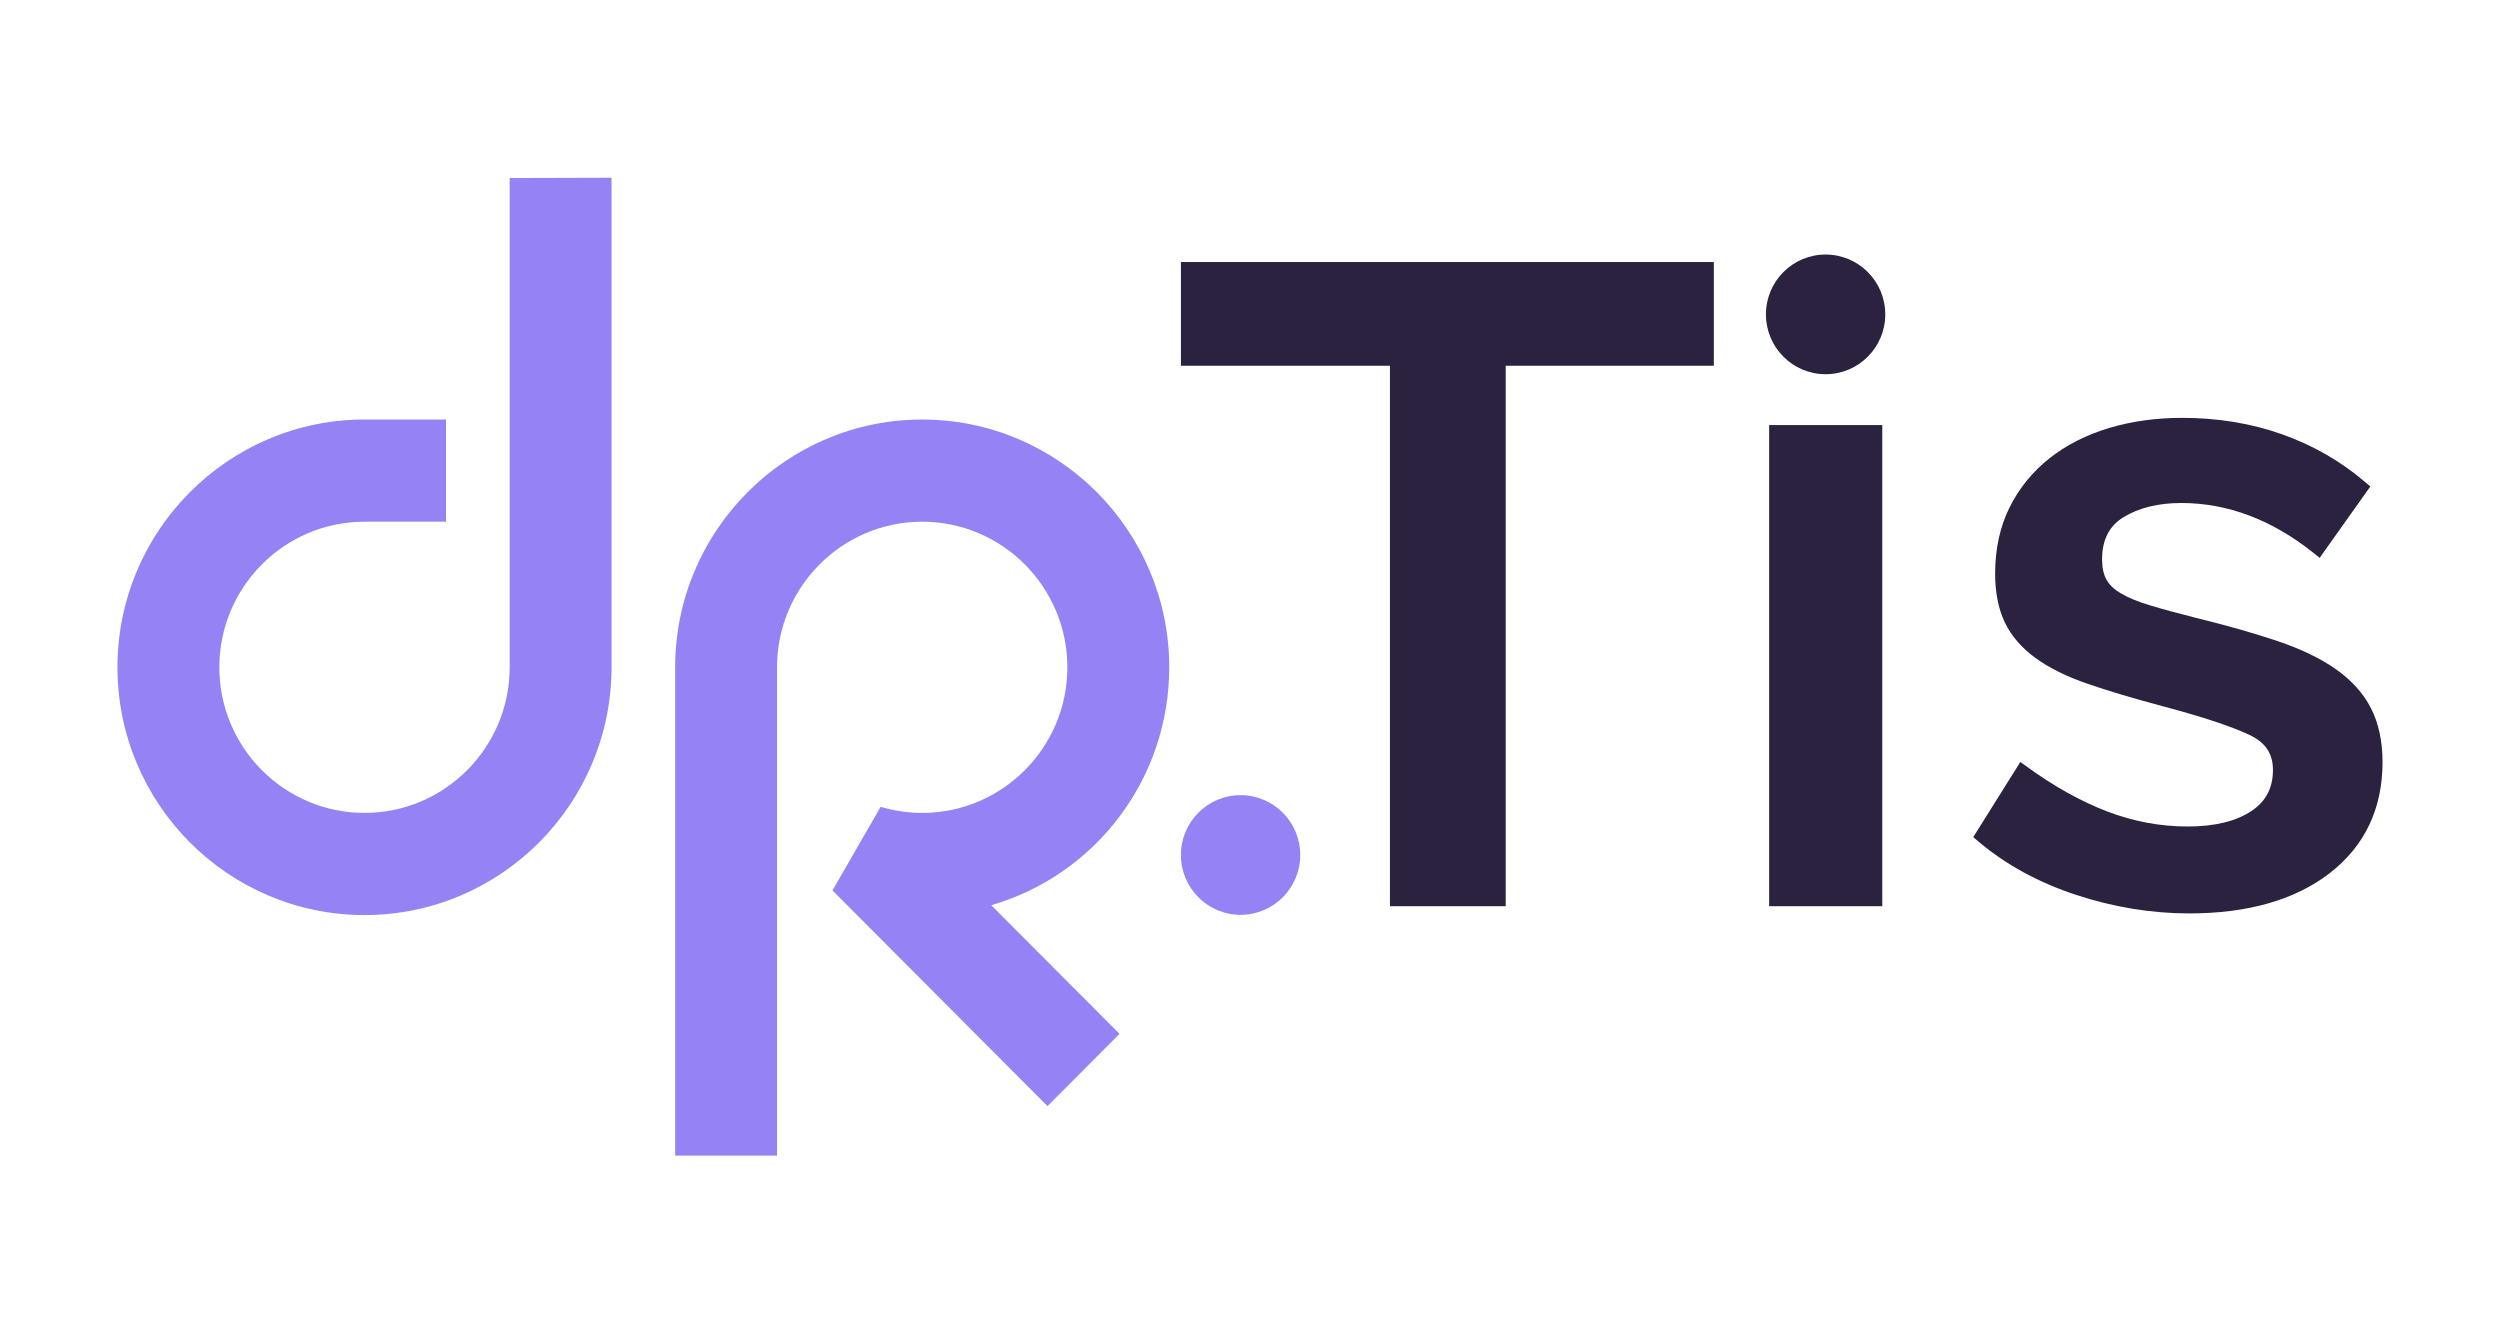 <svg width="150" height="80" viewBox="0 0 150 80" fill="none" xmlns="http://www.w3.org/2000/svg">
<path d="M30.581 40.038C30.581 44.855 26.673 48.775 21.87 48.775C17.067 48.775 13.16 44.855 13.16 40.038C13.16 35.221 17.067 31.302 21.87 31.302H26.763V25.172H21.87C13.697 25.172 7.048 31.841 7.048 40.038C7.048 48.235 13.697 54.904 21.87 54.904C30.043 54.904 36.692 48.235 36.692 40.038V10.664L30.581 10.682V40.038Z" fill="#9582F5"/>
<path d="M70.154 40.038C70.154 31.841 63.505 25.172 55.332 25.172C47.159 25.172 40.51 31.841 40.51 40.038V69.336H46.621V40.038C46.621 35.221 50.529 31.302 55.332 31.302C60.135 31.302 64.042 35.221 64.042 40.038C64.042 44.855 60.135 48.775 55.332 48.775C54.572 48.775 53.814 48.674 53.077 48.476L52.837 48.411L49.949 53.427L62.849 66.365L67.171 62.031L59.476 54.313C65.791 52.472 70.154 46.682 70.154 40.038Z" fill="#9582F5"/>
<path d="M70.855 21.945H83.396V54.372H90.342V21.945H102.83V15.722H70.855V21.945Z" fill="#2B2240"/>
<path d="M112.936 25.504H106.149V54.372H112.936V25.504Z" fill="#2B2240"/>
<path d="M142.264 42.504C141.807 41.606 141.096 40.815 140.153 40.151C139.237 39.509 138.065 38.943 136.67 38.47C135.3 38.007 133.658 37.539 131.791 37.08C130.669 36.798 129.724 36.542 128.983 36.316C128.264 36.099 127.677 35.856 127.237 35.593C126.839 35.357 126.552 35.08 126.383 34.77C126.212 34.455 126.125 34.051 126.125 33.569C126.125 32.395 126.543 31.566 127.402 31.037C128.327 30.468 129.497 30.18 130.88 30.18C133.647 30.18 136.305 31.18 138.782 33.153L139.18 33.47L142.22 29.189L141.882 28.901C140.431 27.665 138.76 26.707 136.914 26.054C135.072 25.402 133.06 25.071 130.933 25.071C129.377 25.071 127.906 25.274 126.562 25.675C125.204 26.08 124.002 26.688 122.989 27.482C121.967 28.284 121.156 29.277 120.579 30.434C120.001 31.593 119.708 32.934 119.708 34.418C119.708 35.548 119.902 36.529 120.284 37.333C120.67 38.147 121.291 38.87 122.129 39.48C122.94 40.072 123.998 40.595 125.273 41.033C126.517 41.461 128.024 41.911 129.751 42.37C132.11 42.996 133.863 43.575 134.962 44.092C135.927 44.546 136.377 45.216 136.377 46.2C136.377 47.276 135.954 48.082 135.083 48.663C134.164 49.278 132.875 49.59 131.251 49.59C129.623 49.59 128.007 49.288 126.448 48.693C124.874 48.093 123.256 47.194 121.639 46.02L121.221 45.717L118.395 50.226L118.715 50.498C120.343 51.877 122.311 52.952 124.565 53.693C126.809 54.431 129.094 54.805 131.356 54.805C134.871 54.805 137.703 53.994 139.774 52.396C141.883 50.767 142.952 48.522 142.952 45.723C142.952 44.484 142.72 43.401 142.264 42.504Z" fill="#2B2240"/>
<path d="M109.536 15.272C107.559 15.272 105.956 16.88 105.956 18.862C105.956 20.845 107.559 22.453 109.536 22.453C111.513 22.453 113.116 20.845 113.116 18.862C113.116 16.879 111.513 15.272 109.536 15.272Z" fill="#2B2240"/>
<path d="M74.435 47.709C72.458 47.709 70.855 49.317 70.855 51.3C70.855 53.283 72.458 54.89 74.435 54.89C76.412 54.89 78.015 53.283 78.015 51.3C78.015 49.317 76.412 47.709 74.435 47.709Z" fill="#9582F5"/>
</svg>
